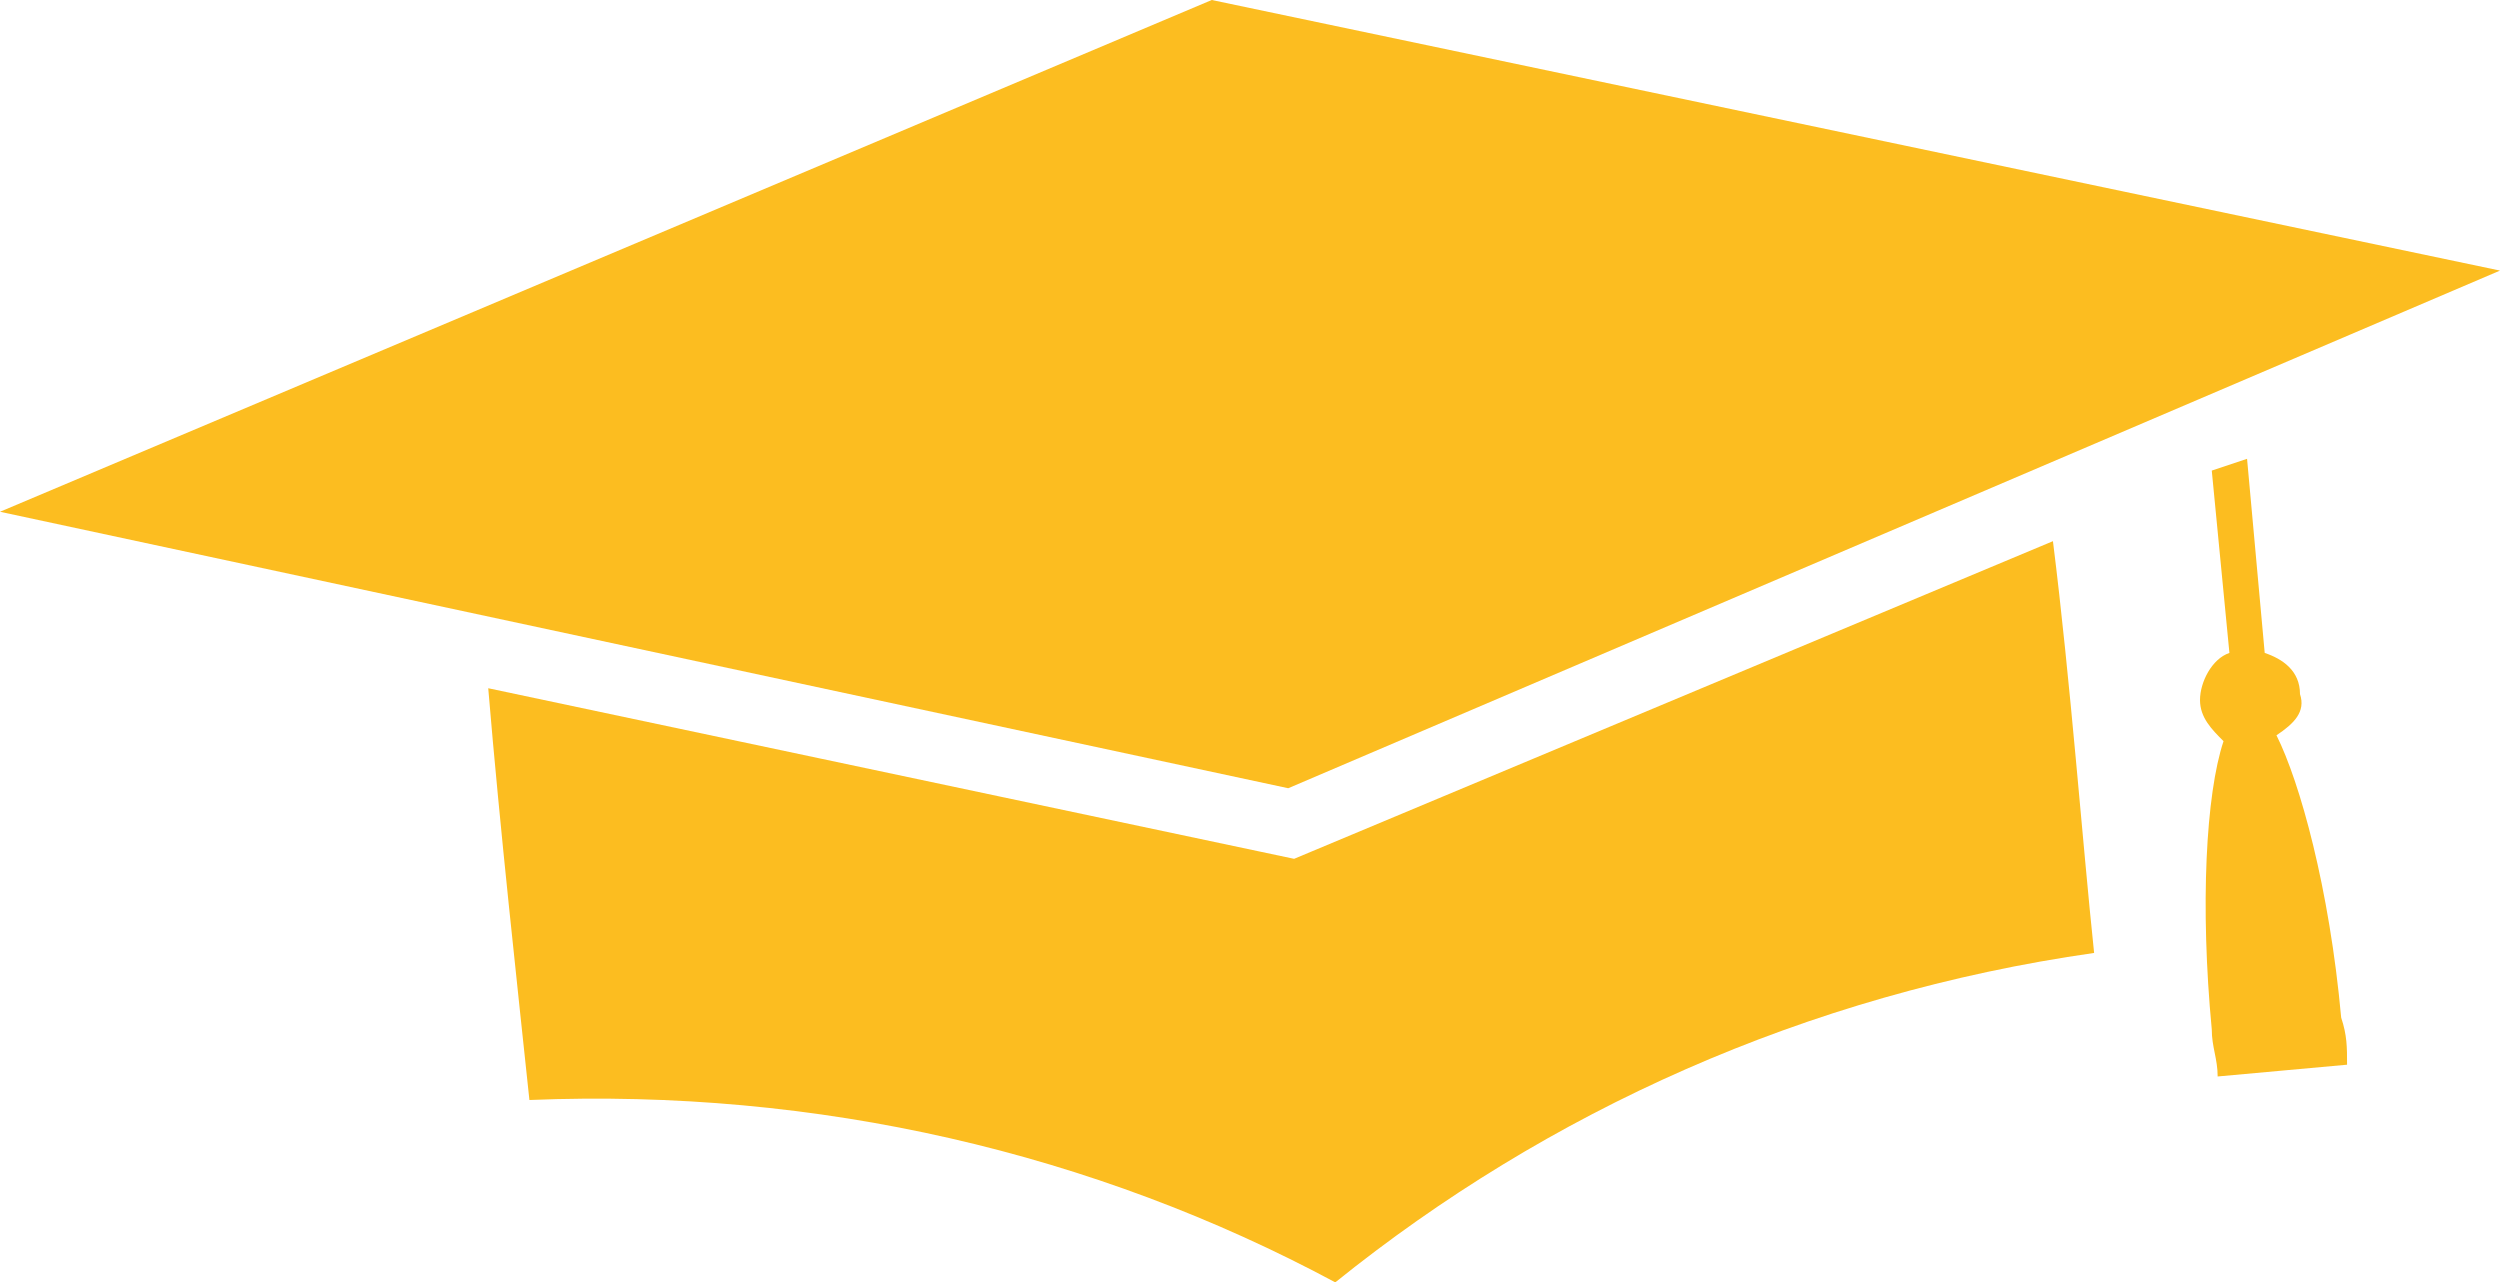 <?xml version="1.0" encoding="utf-8"?>
<!-- Generator: Adobe Illustrator 25.2.3, SVG Export Plug-In . SVG Version: 6.00 Build 0)  -->
<svg version="1.1" id="Layer_1" xmlns="http://www.w3.org/2000/svg" xmlns:xlink="http://www.w3.org/1999/xlink" x="0px" y="0px"
	 viewBox="0 0 42.5 21.8" style="enable-background:new 0 0 42.5 21.8;" xml:space="preserve">
<style type="text/css">
	.st0{display:none;fill:#FCBD20;}
	.st1{fill:#FCBD20;}
</style>
<g>
	<g>
		
			<ellipse transform="matrix(0.996 -9.375914e-02 9.375914e-02 0.996 -1.037 2.123)" class="st0" cx="22.1" cy="12.1" rx="11.8" ry="4.8"/>
		<polygon class="st1" points="20.6,0 0,8.7 21.9,13.4 42.5,4.6 		"/>
		<g>
			<path class="st1" d="M22,14.6L8.3,11.7c0.2,2.4,0.5,5.1,0.7,7c4.9-0.2,9.6,0.9,13.7,3.1c3.6-2.9,8-4.9,12.9-5.6
				c-0.2-1.9-0.4-4.6-0.7-7L22,14.6z"/>
		</g>
		<path class="st1" d="M39.1,11.8c0-0.4-0.3-0.6-0.6-0.7l-0.3-3.3L37.6,8l0.3,3.1c-0.3,0.1-0.5,0.5-0.5,0.8c0,0.3,0.2,0.5,0.4,0.7
			c-0.3,0.9-0.4,2.8-0.2,4.9c0,0.3,0.1,0.5,0.1,0.8l2.2-0.2c0-0.3,0-0.5-0.1-0.8c-0.2-2.2-0.7-4-1.1-4.8
			C39,12.3,39.2,12.1,39.1,11.8z"/>
	</g>
</g>
</svg>
